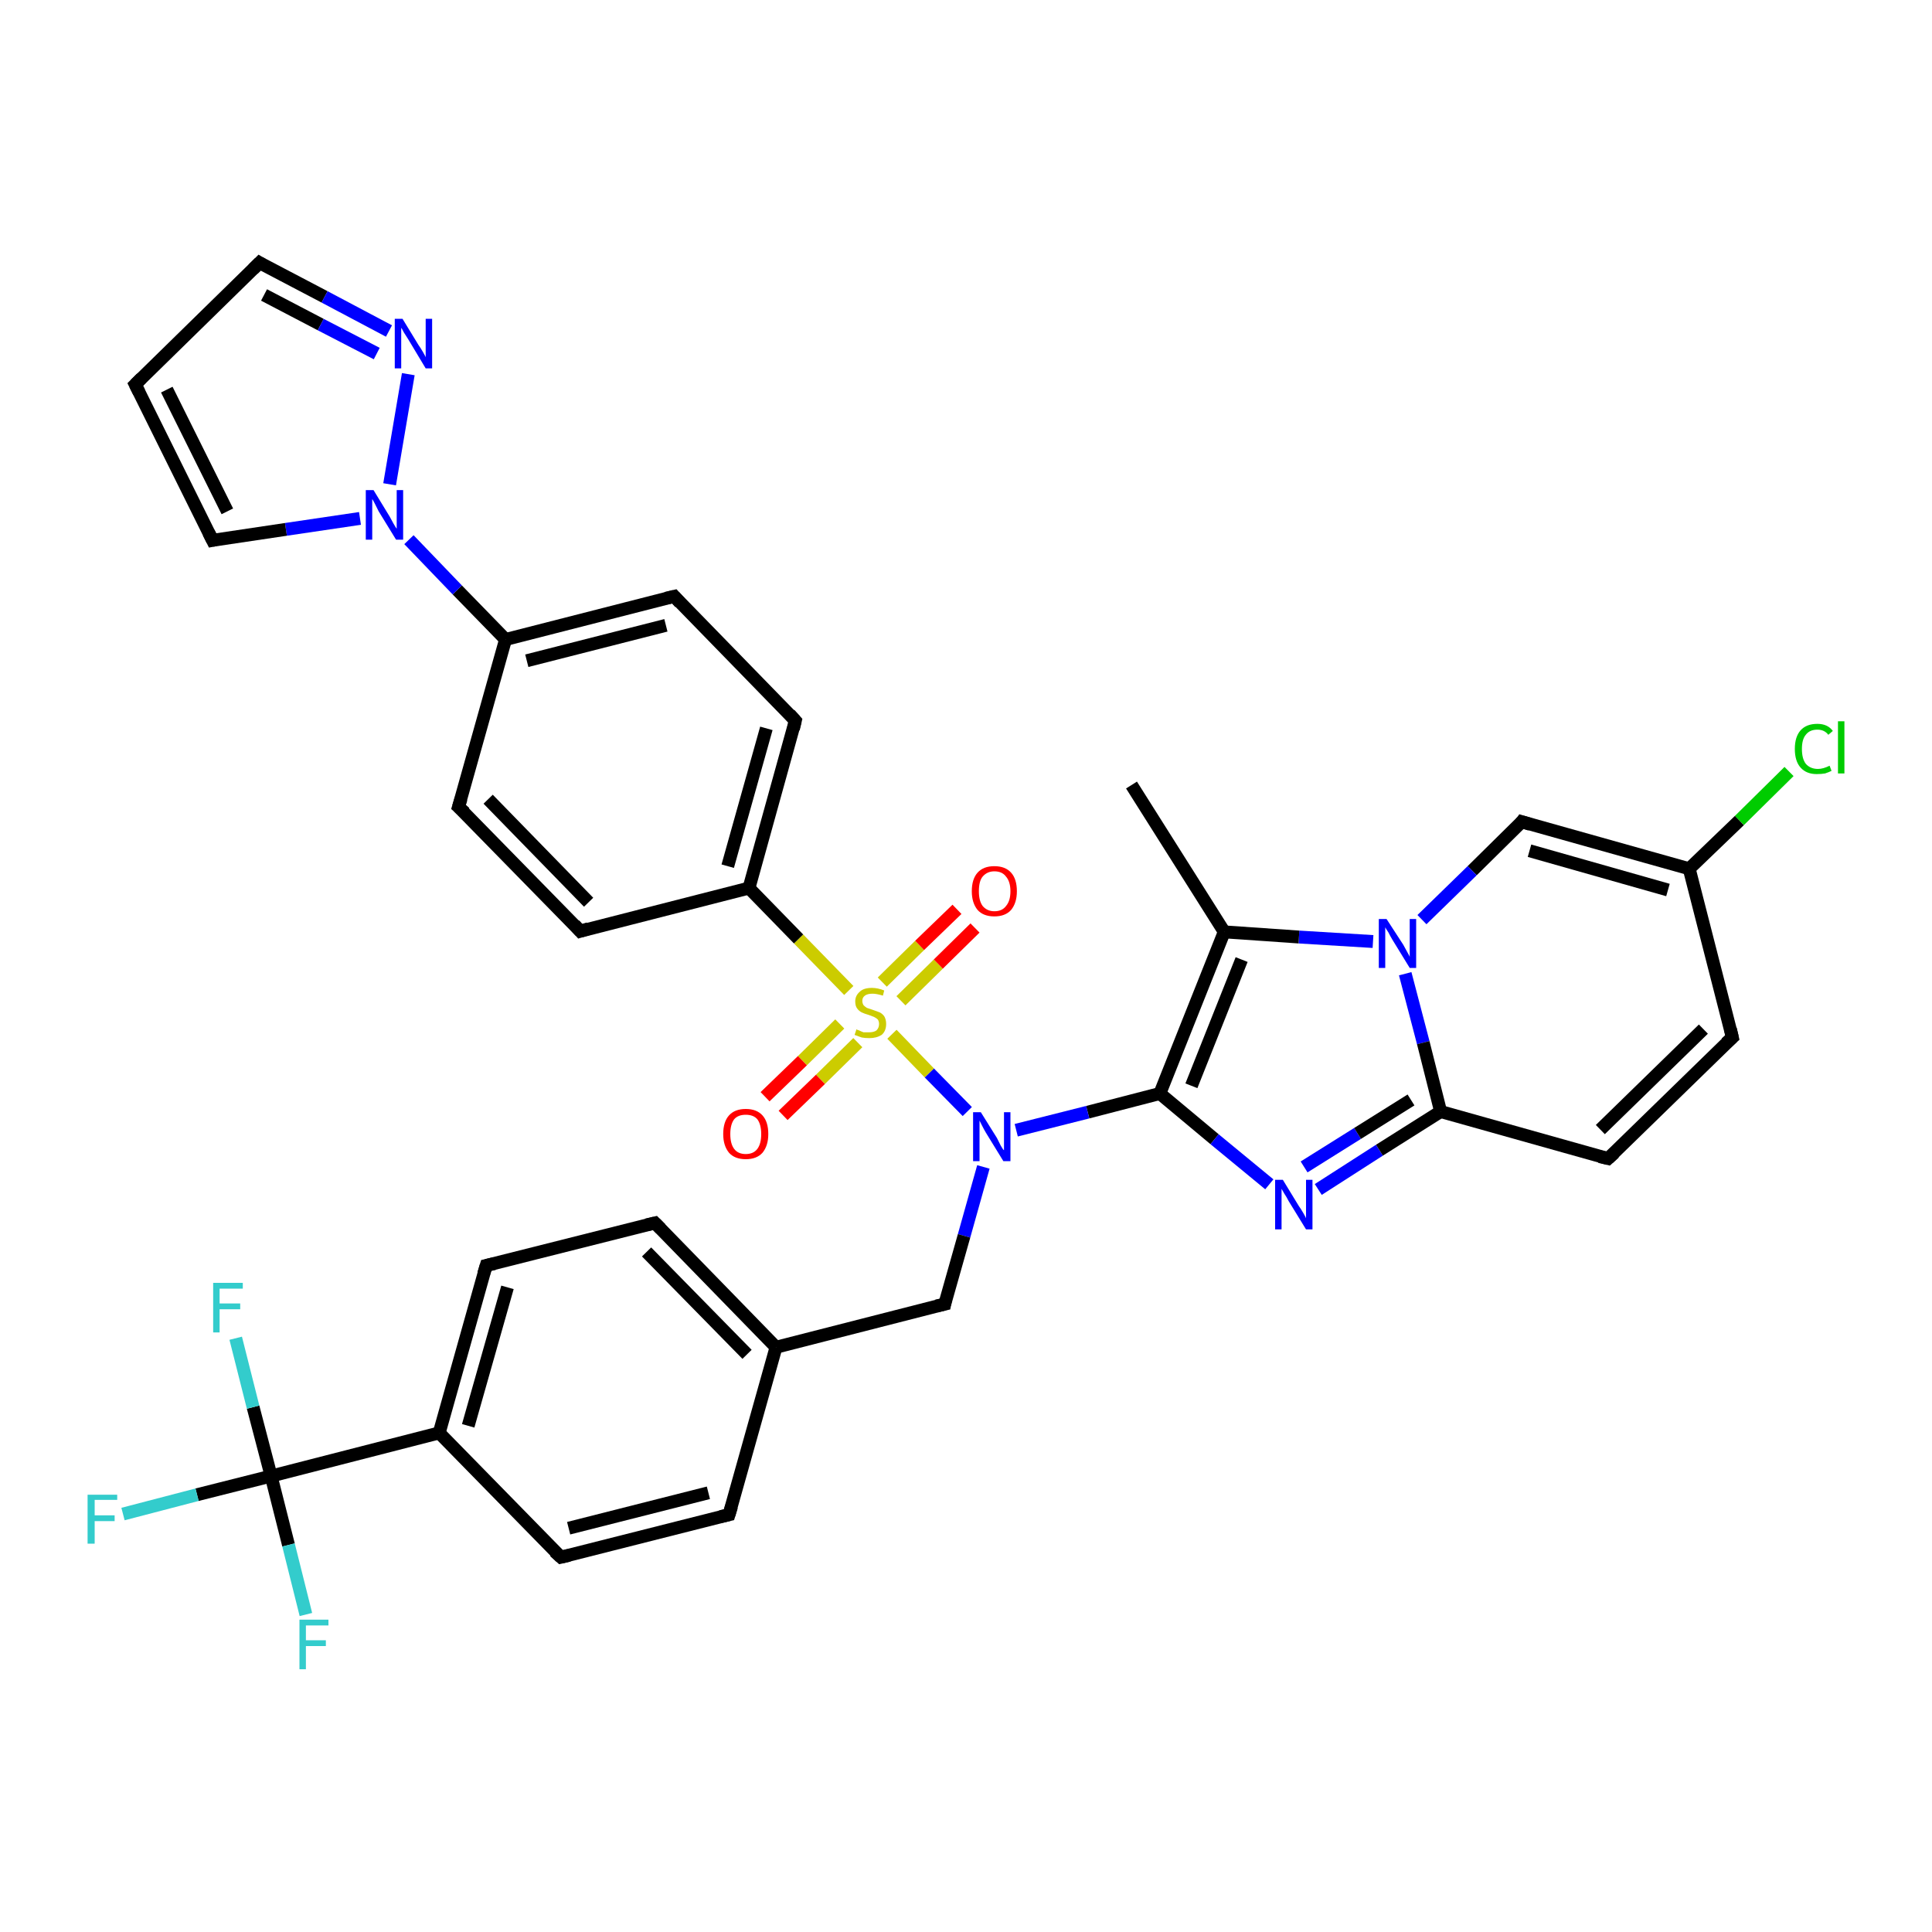 <?xml version='1.0' encoding='iso-8859-1'?>
<svg version='1.1' baseProfile='full'
              xmlns='http://www.w3.org/2000/svg'
                      xmlns:rdkit='http://www.rdkit.org/xml'
                      xmlns:xlink='http://www.w3.org/1999/xlink'
                  xml:space='preserve'
width='300px' height='300px' viewBox='0 0 300 300'>
<!-- END OF HEADER -->
<rect style='opacity:1.0;fill:#FFFFFF;stroke:none' width='300.0' height='300.0' x='0.0' y='0.0'> </rect>
<path class='bond-0 atom-0 atom-1' d='M 175.7,121.9 L 190.1,144.7' style='fill:none;fill-rule:evenodd;stroke:#000000;stroke-width:2.0px;stroke-linecap:butt;stroke-linejoin:miter;stroke-opacity:1' />
<path class='bond-1 atom-1 atom-2' d='M 190.1,144.7 L 180.1,169.8' style='fill:none;fill-rule:evenodd;stroke:#000000;stroke-width:2.0px;stroke-linecap:butt;stroke-linejoin:miter;stroke-opacity:1' />
<path class='bond-1 atom-1 atom-2' d='M 192.8,149.0 L 185.0,168.6' style='fill:none;fill-rule:evenodd;stroke:#000000;stroke-width:2.0px;stroke-linecap:butt;stroke-linejoin:miter;stroke-opacity:1' />
<path class='bond-2 atom-2 atom-3' d='M 180.1,169.8 L 188.6,176.9' style='fill:none;fill-rule:evenodd;stroke:#000000;stroke-width:2.0px;stroke-linecap:butt;stroke-linejoin:miter;stroke-opacity:1' />
<path class='bond-2 atom-2 atom-3' d='M 188.6,176.9 L 197.1,183.9' style='fill:none;fill-rule:evenodd;stroke:#0000FF;stroke-width:2.0px;stroke-linecap:butt;stroke-linejoin:miter;stroke-opacity:1' />
<path class='bond-3 atom-3 atom-4' d='M 204.7,184.7 L 214.2,178.6' style='fill:none;fill-rule:evenodd;stroke:#0000FF;stroke-width:2.0px;stroke-linecap:butt;stroke-linejoin:miter;stroke-opacity:1' />
<path class='bond-3 atom-3 atom-4' d='M 214.2,178.6 L 223.7,172.6' style='fill:none;fill-rule:evenodd;stroke:#000000;stroke-width:2.0px;stroke-linecap:butt;stroke-linejoin:miter;stroke-opacity:1' />
<path class='bond-3 atom-3 atom-4' d='M 202.5,181.2 L 210.8,176.0' style='fill:none;fill-rule:evenodd;stroke:#0000FF;stroke-width:2.0px;stroke-linecap:butt;stroke-linejoin:miter;stroke-opacity:1' />
<path class='bond-3 atom-3 atom-4' d='M 210.8,176.0 L 219.1,170.8' style='fill:none;fill-rule:evenodd;stroke:#000000;stroke-width:2.0px;stroke-linecap:butt;stroke-linejoin:miter;stroke-opacity:1' />
<path class='bond-4 atom-4 atom-5' d='M 223.7,172.6 L 249.7,179.9' style='fill:none;fill-rule:evenodd;stroke:#000000;stroke-width:2.0px;stroke-linecap:butt;stroke-linejoin:miter;stroke-opacity:1' />
<path class='bond-5 atom-5 atom-6' d='M 249.7,179.9 L 269.0,161.1' style='fill:none;fill-rule:evenodd;stroke:#000000;stroke-width:2.0px;stroke-linecap:butt;stroke-linejoin:miter;stroke-opacity:1' />
<path class='bond-5 atom-5 atom-6' d='M 248.5,175.4 L 264.5,159.8' style='fill:none;fill-rule:evenodd;stroke:#000000;stroke-width:2.0px;stroke-linecap:butt;stroke-linejoin:miter;stroke-opacity:1' />
<path class='bond-6 atom-6 atom-7' d='M 269.0,161.1 L 262.3,134.9' style='fill:none;fill-rule:evenodd;stroke:#000000;stroke-width:2.0px;stroke-linecap:butt;stroke-linejoin:miter;stroke-opacity:1' />
<path class='bond-7 atom-7 atom-8' d='M 262.3,134.9 L 270.1,127.4' style='fill:none;fill-rule:evenodd;stroke:#000000;stroke-width:2.0px;stroke-linecap:butt;stroke-linejoin:miter;stroke-opacity:1' />
<path class='bond-7 atom-7 atom-8' d='M 270.1,127.4 L 277.8,119.8' style='fill:none;fill-rule:evenodd;stroke:#00CC00;stroke-width:2.0px;stroke-linecap:butt;stroke-linejoin:miter;stroke-opacity:1' />
<path class='bond-8 atom-7 atom-9' d='M 262.3,134.9 L 236.3,127.6' style='fill:none;fill-rule:evenodd;stroke:#000000;stroke-width:2.0px;stroke-linecap:butt;stroke-linejoin:miter;stroke-opacity:1' />
<path class='bond-8 atom-7 atom-9' d='M 259.0,138.2 L 237.5,132.1' style='fill:none;fill-rule:evenodd;stroke:#000000;stroke-width:2.0px;stroke-linecap:butt;stroke-linejoin:miter;stroke-opacity:1' />
<path class='bond-9 atom-9 atom-10' d='M 236.3,127.6 L 228.6,135.2' style='fill:none;fill-rule:evenodd;stroke:#000000;stroke-width:2.0px;stroke-linecap:butt;stroke-linejoin:miter;stroke-opacity:1' />
<path class='bond-9 atom-9 atom-10' d='M 228.6,135.2 L 220.8,142.8' style='fill:none;fill-rule:evenodd;stroke:#0000FF;stroke-width:2.0px;stroke-linecap:butt;stroke-linejoin:miter;stroke-opacity:1' />
<path class='bond-10 atom-2 atom-11' d='M 180.1,169.8 L 168.9,172.7' style='fill:none;fill-rule:evenodd;stroke:#000000;stroke-width:2.0px;stroke-linecap:butt;stroke-linejoin:miter;stroke-opacity:1' />
<path class='bond-10 atom-2 atom-11' d='M 168.9,172.7 L 157.8,175.5' style='fill:none;fill-rule:evenodd;stroke:#0000FF;stroke-width:2.0px;stroke-linecap:butt;stroke-linejoin:miter;stroke-opacity:1' />
<path class='bond-11 atom-11 atom-12' d='M 152.7,181.2 L 149.7,191.9' style='fill:none;fill-rule:evenodd;stroke:#0000FF;stroke-width:2.0px;stroke-linecap:butt;stroke-linejoin:miter;stroke-opacity:1' />
<path class='bond-11 atom-11 atom-12' d='M 149.7,191.9 L 146.7,202.5' style='fill:none;fill-rule:evenodd;stroke:#000000;stroke-width:2.0px;stroke-linecap:butt;stroke-linejoin:miter;stroke-opacity:1' />
<path class='bond-12 atom-12 atom-13' d='M 146.7,202.5 L 120.5,209.2' style='fill:none;fill-rule:evenodd;stroke:#000000;stroke-width:2.0px;stroke-linecap:butt;stroke-linejoin:miter;stroke-opacity:1' />
<path class='bond-13 atom-13 atom-14' d='M 120.5,209.2 L 101.7,189.9' style='fill:none;fill-rule:evenodd;stroke:#000000;stroke-width:2.0px;stroke-linecap:butt;stroke-linejoin:miter;stroke-opacity:1' />
<path class='bond-13 atom-13 atom-14' d='M 116.0,210.3 L 100.4,194.4' style='fill:none;fill-rule:evenodd;stroke:#000000;stroke-width:2.0px;stroke-linecap:butt;stroke-linejoin:miter;stroke-opacity:1' />
<path class='bond-14 atom-14 atom-15' d='M 101.7,189.9 L 75.5,196.5' style='fill:none;fill-rule:evenodd;stroke:#000000;stroke-width:2.0px;stroke-linecap:butt;stroke-linejoin:miter;stroke-opacity:1' />
<path class='bond-15 atom-15 atom-16' d='M 75.5,196.5 L 68.2,222.5' style='fill:none;fill-rule:evenodd;stroke:#000000;stroke-width:2.0px;stroke-linecap:butt;stroke-linejoin:miter;stroke-opacity:1' />
<path class='bond-15 atom-15 atom-16' d='M 78.8,199.9 L 72.7,221.4' style='fill:none;fill-rule:evenodd;stroke:#000000;stroke-width:2.0px;stroke-linecap:butt;stroke-linejoin:miter;stroke-opacity:1' />
<path class='bond-16 atom-16 atom-17' d='M 68.2,222.5 L 87.1,241.8' style='fill:none;fill-rule:evenodd;stroke:#000000;stroke-width:2.0px;stroke-linecap:butt;stroke-linejoin:miter;stroke-opacity:1' />
<path class='bond-17 atom-17 atom-18' d='M 87.1,241.8 L 113.2,235.2' style='fill:none;fill-rule:evenodd;stroke:#000000;stroke-width:2.0px;stroke-linecap:butt;stroke-linejoin:miter;stroke-opacity:1' />
<path class='bond-17 atom-17 atom-18' d='M 88.3,237.3 L 110.0,231.8' style='fill:none;fill-rule:evenodd;stroke:#000000;stroke-width:2.0px;stroke-linecap:butt;stroke-linejoin:miter;stroke-opacity:1' />
<path class='bond-18 atom-16 atom-19' d='M 68.2,222.5 L 42.1,229.2' style='fill:none;fill-rule:evenodd;stroke:#000000;stroke-width:2.0px;stroke-linecap:butt;stroke-linejoin:miter;stroke-opacity:1' />
<path class='bond-19 atom-19 atom-20' d='M 42.1,229.2 L 30.6,232.1' style='fill:none;fill-rule:evenodd;stroke:#000000;stroke-width:2.0px;stroke-linecap:butt;stroke-linejoin:miter;stroke-opacity:1' />
<path class='bond-19 atom-19 atom-20' d='M 30.6,232.1 L 19.1,235.1' style='fill:none;fill-rule:evenodd;stroke:#33CCCC;stroke-width:2.0px;stroke-linecap:butt;stroke-linejoin:miter;stroke-opacity:1' />
<path class='bond-20 atom-19 atom-21' d='M 42.1,229.2 L 39.3,218.5' style='fill:none;fill-rule:evenodd;stroke:#000000;stroke-width:2.0px;stroke-linecap:butt;stroke-linejoin:miter;stroke-opacity:1' />
<path class='bond-20 atom-19 atom-21' d='M 39.3,218.5 L 36.6,207.8' style='fill:none;fill-rule:evenodd;stroke:#33CCCC;stroke-width:2.0px;stroke-linecap:butt;stroke-linejoin:miter;stroke-opacity:1' />
<path class='bond-21 atom-19 atom-22' d='M 42.1,229.2 L 44.8,239.9' style='fill:none;fill-rule:evenodd;stroke:#000000;stroke-width:2.0px;stroke-linecap:butt;stroke-linejoin:miter;stroke-opacity:1' />
<path class='bond-21 atom-19 atom-22' d='M 44.8,239.9 L 47.5,250.7' style='fill:none;fill-rule:evenodd;stroke:#33CCCC;stroke-width:2.0px;stroke-linecap:butt;stroke-linejoin:miter;stroke-opacity:1' />
<path class='bond-22 atom-11 atom-23' d='M 150.2,172.6 L 144.3,166.6' style='fill:none;fill-rule:evenodd;stroke:#0000FF;stroke-width:2.0px;stroke-linecap:butt;stroke-linejoin:miter;stroke-opacity:1' />
<path class='bond-22 atom-11 atom-23' d='M 144.3,166.6 L 138.5,160.6' style='fill:none;fill-rule:evenodd;stroke:#CCCC00;stroke-width:2.0px;stroke-linecap:butt;stroke-linejoin:miter;stroke-opacity:1' />
<path class='bond-23 atom-23 atom-24' d='M 139.9,155.4 L 145.7,149.7' style='fill:none;fill-rule:evenodd;stroke:#CCCC00;stroke-width:2.0px;stroke-linecap:butt;stroke-linejoin:miter;stroke-opacity:1' />
<path class='bond-23 atom-23 atom-24' d='M 145.7,149.7 L 151.4,144.1' style='fill:none;fill-rule:evenodd;stroke:#FF0000;stroke-width:2.0px;stroke-linecap:butt;stroke-linejoin:miter;stroke-opacity:1' />
<path class='bond-23 atom-23 atom-24' d='M 137.0,152.5 L 142.8,146.8' style='fill:none;fill-rule:evenodd;stroke:#CCCC00;stroke-width:2.0px;stroke-linecap:butt;stroke-linejoin:miter;stroke-opacity:1' />
<path class='bond-23 atom-23 atom-24' d='M 142.8,146.8 L 148.6,141.2' style='fill:none;fill-rule:evenodd;stroke:#FF0000;stroke-width:2.0px;stroke-linecap:butt;stroke-linejoin:miter;stroke-opacity:1' />
<path class='bond-24 atom-23 atom-25' d='M 130.4,159.0 L 124.6,164.7' style='fill:none;fill-rule:evenodd;stroke:#CCCC00;stroke-width:2.0px;stroke-linecap:butt;stroke-linejoin:miter;stroke-opacity:1' />
<path class='bond-24 atom-23 atom-25' d='M 124.6,164.7 L 118.8,170.3' style='fill:none;fill-rule:evenodd;stroke:#FF0000;stroke-width:2.0px;stroke-linecap:butt;stroke-linejoin:miter;stroke-opacity:1' />
<path class='bond-24 atom-23 atom-25' d='M 133.2,161.9 L 127.4,167.6' style='fill:none;fill-rule:evenodd;stroke:#CCCC00;stroke-width:2.0px;stroke-linecap:butt;stroke-linejoin:miter;stroke-opacity:1' />
<path class='bond-24 atom-23 atom-25' d='M 127.4,167.6 L 121.6,173.2' style='fill:none;fill-rule:evenodd;stroke:#FF0000;stroke-width:2.0px;stroke-linecap:butt;stroke-linejoin:miter;stroke-opacity:1' />
<path class='bond-25 atom-23 atom-26' d='M 131.8,153.8 L 124.0,145.8' style='fill:none;fill-rule:evenodd;stroke:#CCCC00;stroke-width:2.0px;stroke-linecap:butt;stroke-linejoin:miter;stroke-opacity:1' />
<path class='bond-25 atom-23 atom-26' d='M 124.0,145.8 L 116.3,137.9' style='fill:none;fill-rule:evenodd;stroke:#000000;stroke-width:2.0px;stroke-linecap:butt;stroke-linejoin:miter;stroke-opacity:1' />
<path class='bond-26 atom-26 atom-27' d='M 116.3,137.9 L 123.5,111.9' style='fill:none;fill-rule:evenodd;stroke:#000000;stroke-width:2.0px;stroke-linecap:butt;stroke-linejoin:miter;stroke-opacity:1' />
<path class='bond-26 atom-26 atom-27' d='M 113.0,134.5 L 119.0,113.1' style='fill:none;fill-rule:evenodd;stroke:#000000;stroke-width:2.0px;stroke-linecap:butt;stroke-linejoin:miter;stroke-opacity:1' />
<path class='bond-27 atom-27 atom-28' d='M 123.5,111.9 L 104.7,92.6' style='fill:none;fill-rule:evenodd;stroke:#000000;stroke-width:2.0px;stroke-linecap:butt;stroke-linejoin:miter;stroke-opacity:1' />
<path class='bond-28 atom-28 atom-29' d='M 104.7,92.6 L 78.5,99.3' style='fill:none;fill-rule:evenodd;stroke:#000000;stroke-width:2.0px;stroke-linecap:butt;stroke-linejoin:miter;stroke-opacity:1' />
<path class='bond-28 atom-28 atom-29' d='M 103.4,97.1 L 81.8,102.6' style='fill:none;fill-rule:evenodd;stroke:#000000;stroke-width:2.0px;stroke-linecap:butt;stroke-linejoin:miter;stroke-opacity:1' />
<path class='bond-29 atom-29 atom-30' d='M 78.5,99.3 L 71.2,125.3' style='fill:none;fill-rule:evenodd;stroke:#000000;stroke-width:2.0px;stroke-linecap:butt;stroke-linejoin:miter;stroke-opacity:1' />
<path class='bond-30 atom-30 atom-31' d='M 71.2,125.3 L 90.1,144.6' style='fill:none;fill-rule:evenodd;stroke:#000000;stroke-width:2.0px;stroke-linecap:butt;stroke-linejoin:miter;stroke-opacity:1' />
<path class='bond-30 atom-30 atom-31' d='M 75.8,124.1 L 91.4,140.1' style='fill:none;fill-rule:evenodd;stroke:#000000;stroke-width:2.0px;stroke-linecap:butt;stroke-linejoin:miter;stroke-opacity:1' />
<path class='bond-31 atom-29 atom-32' d='M 78.5,99.3 L 71.0,91.6' style='fill:none;fill-rule:evenodd;stroke:#000000;stroke-width:2.0px;stroke-linecap:butt;stroke-linejoin:miter;stroke-opacity:1' />
<path class='bond-31 atom-29 atom-32' d='M 71.0,91.6 L 63.5,83.8' style='fill:none;fill-rule:evenodd;stroke:#0000FF;stroke-width:2.0px;stroke-linecap:butt;stroke-linejoin:miter;stroke-opacity:1' />
<path class='bond-32 atom-32 atom-33' d='M 55.9,80.5 L 44.4,82.2' style='fill:none;fill-rule:evenodd;stroke:#0000FF;stroke-width:2.0px;stroke-linecap:butt;stroke-linejoin:miter;stroke-opacity:1' />
<path class='bond-32 atom-32 atom-33' d='M 44.4,82.2 L 33.0,83.9' style='fill:none;fill-rule:evenodd;stroke:#000000;stroke-width:2.0px;stroke-linecap:butt;stroke-linejoin:miter;stroke-opacity:1' />
<path class='bond-33 atom-33 atom-34' d='M 33.0,83.9 L 21.0,59.7' style='fill:none;fill-rule:evenodd;stroke:#000000;stroke-width:2.0px;stroke-linecap:butt;stroke-linejoin:miter;stroke-opacity:1' />
<path class='bond-33 atom-33 atom-34' d='M 35.3,79.4 L 25.9,60.5' style='fill:none;fill-rule:evenodd;stroke:#000000;stroke-width:2.0px;stroke-linecap:butt;stroke-linejoin:miter;stroke-opacity:1' />
<path class='bond-34 atom-34 atom-35' d='M 21.0,59.7 L 40.3,40.8' style='fill:none;fill-rule:evenodd;stroke:#000000;stroke-width:2.0px;stroke-linecap:butt;stroke-linejoin:miter;stroke-opacity:1' />
<path class='bond-35 atom-35 atom-36' d='M 40.3,40.8 L 50.4,46.1' style='fill:none;fill-rule:evenodd;stroke:#000000;stroke-width:2.0px;stroke-linecap:butt;stroke-linejoin:miter;stroke-opacity:1' />
<path class='bond-35 atom-35 atom-36' d='M 50.4,46.1 L 60.4,51.4' style='fill:none;fill-rule:evenodd;stroke:#0000FF;stroke-width:2.0px;stroke-linecap:butt;stroke-linejoin:miter;stroke-opacity:1' />
<path class='bond-35 atom-35 atom-36' d='M 41.0,45.8 L 49.8,50.4' style='fill:none;fill-rule:evenodd;stroke:#000000;stroke-width:2.0px;stroke-linecap:butt;stroke-linejoin:miter;stroke-opacity:1' />
<path class='bond-35 atom-35 atom-36' d='M 49.8,50.4 L 58.5,54.9' style='fill:none;fill-rule:evenodd;stroke:#0000FF;stroke-width:2.0px;stroke-linecap:butt;stroke-linejoin:miter;stroke-opacity:1' />
<path class='bond-36 atom-10 atom-1' d='M 213.2,146.2 L 201.7,145.5' style='fill:none;fill-rule:evenodd;stroke:#0000FF;stroke-width:2.0px;stroke-linecap:butt;stroke-linejoin:miter;stroke-opacity:1' />
<path class='bond-36 atom-10 atom-1' d='M 201.7,145.5 L 190.1,144.7' style='fill:none;fill-rule:evenodd;stroke:#000000;stroke-width:2.0px;stroke-linecap:butt;stroke-linejoin:miter;stroke-opacity:1' />
<path class='bond-37 atom-18 atom-13' d='M 113.2,235.2 L 120.5,209.2' style='fill:none;fill-rule:evenodd;stroke:#000000;stroke-width:2.0px;stroke-linecap:butt;stroke-linejoin:miter;stroke-opacity:1' />
<path class='bond-38 atom-31 atom-26' d='M 90.1,144.6 L 116.3,137.9' style='fill:none;fill-rule:evenodd;stroke:#000000;stroke-width:2.0px;stroke-linecap:butt;stroke-linejoin:miter;stroke-opacity:1' />
<path class='bond-39 atom-36 atom-32' d='M 63.4,58.1 L 60.5,75.2' style='fill:none;fill-rule:evenodd;stroke:#0000FF;stroke-width:2.0px;stroke-linecap:butt;stroke-linejoin:miter;stroke-opacity:1' />
<path class='bond-40 atom-10 atom-4' d='M 218.2,151.2 L 221.0,161.9' style='fill:none;fill-rule:evenodd;stroke:#0000FF;stroke-width:2.0px;stroke-linecap:butt;stroke-linejoin:miter;stroke-opacity:1' />
<path class='bond-40 atom-10 atom-4' d='M 221.0,161.9 L 223.7,172.6' style='fill:none;fill-rule:evenodd;stroke:#000000;stroke-width:2.0px;stroke-linecap:butt;stroke-linejoin:miter;stroke-opacity:1' />
<path d='M 248.4,179.6 L 249.7,179.9 L 250.7,179.0' style='fill:none;stroke:#000000;stroke-width:2.0px;stroke-linecap:butt;stroke-linejoin:miter;stroke-opacity:1;' />
<path d='M 268.0,162.0 L 269.0,161.1 L 268.7,159.8' style='fill:none;stroke:#000000;stroke-width:2.0px;stroke-linecap:butt;stroke-linejoin:miter;stroke-opacity:1;' />
<path d='M 237.6,128.0 L 236.3,127.6 L 236.0,128.0' style='fill:none;stroke:#000000;stroke-width:2.0px;stroke-linecap:butt;stroke-linejoin:miter;stroke-opacity:1;' />
<path d='M 146.8,202.0 L 146.7,202.5 L 145.4,202.8' style='fill:none;stroke:#000000;stroke-width:2.0px;stroke-linecap:butt;stroke-linejoin:miter;stroke-opacity:1;' />
<path d='M 102.6,190.8 L 101.7,189.9 L 100.4,190.2' style='fill:none;stroke:#000000;stroke-width:2.0px;stroke-linecap:butt;stroke-linejoin:miter;stroke-opacity:1;' />
<path d='M 76.8,196.2 L 75.5,196.5 L 75.1,197.8' style='fill:none;stroke:#000000;stroke-width:2.0px;stroke-linecap:butt;stroke-linejoin:miter;stroke-opacity:1;' />
<path d='M 86.1,240.9 L 87.1,241.8 L 88.4,241.5' style='fill:none;stroke:#000000;stroke-width:2.0px;stroke-linecap:butt;stroke-linejoin:miter;stroke-opacity:1;' />
<path d='M 111.9,235.5 L 113.2,235.2 L 113.6,233.9' style='fill:none;stroke:#000000;stroke-width:2.0px;stroke-linecap:butt;stroke-linejoin:miter;stroke-opacity:1;' />
<path d='M 123.2,113.2 L 123.5,111.9 L 122.6,110.9' style='fill:none;stroke:#000000;stroke-width:2.0px;stroke-linecap:butt;stroke-linejoin:miter;stroke-opacity:1;' />
<path d='M 105.6,93.6 L 104.7,92.6 L 103.4,92.9' style='fill:none;stroke:#000000;stroke-width:2.0px;stroke-linecap:butt;stroke-linejoin:miter;stroke-opacity:1;' />
<path d='M 71.6,124.0 L 71.2,125.3 L 72.2,126.2' style='fill:none;stroke:#000000;stroke-width:2.0px;stroke-linecap:butt;stroke-linejoin:miter;stroke-opacity:1;' />
<path d='M 89.2,143.6 L 90.1,144.6 L 91.4,144.2' style='fill:none;stroke:#000000;stroke-width:2.0px;stroke-linecap:butt;stroke-linejoin:miter;stroke-opacity:1;' />
<path d='M 33.5,83.8 L 33.0,83.9 L 32.4,82.7' style='fill:none;stroke:#000000;stroke-width:2.0px;stroke-linecap:butt;stroke-linejoin:miter;stroke-opacity:1;' />
<path d='M 21.6,60.9 L 21.0,59.7 L 22.0,58.7' style='fill:none;stroke:#000000;stroke-width:2.0px;stroke-linecap:butt;stroke-linejoin:miter;stroke-opacity:1;' />
<path d='M 39.3,41.8 L 40.3,40.8 L 40.8,41.1' style='fill:none;stroke:#000000;stroke-width:2.0px;stroke-linecap:butt;stroke-linejoin:miter;stroke-opacity:1;' />
<path class='atom-3' d='M 199.2 183.2
L 201.7 187.3
Q 202.0 187.7, 202.4 188.4
Q 202.8 189.1, 202.8 189.2
L 202.8 183.2
L 203.8 183.2
L 203.8 190.9
L 202.8 190.9
L 200.1 186.5
Q 199.8 185.9, 199.4 185.3
Q 199.1 184.8, 199.0 184.6
L 199.0 190.9
L 198.0 190.9
L 198.0 183.2
L 199.2 183.2
' fill='#0000FF'/>
<path class='atom-8' d='M 278.7 116.3
Q 278.7 114.4, 279.6 113.4
Q 280.5 112.4, 282.2 112.4
Q 283.8 112.4, 284.6 113.5
L 283.9 114.1
Q 283.3 113.3, 282.2 113.3
Q 281.0 113.3, 280.4 114.1
Q 279.8 114.8, 279.8 116.3
Q 279.8 117.8, 280.4 118.6
Q 281.1 119.4, 282.3 119.4
Q 283.1 119.4, 284.1 118.9
L 284.4 119.7
Q 284.0 119.9, 283.4 120.1
Q 282.8 120.2, 282.1 120.2
Q 280.5 120.2, 279.6 119.2
Q 278.7 118.2, 278.7 116.3
' fill='#00CC00'/>
<path class='atom-8' d='M 285.4 112.0
L 286.4 112.0
L 286.4 120.1
L 285.4 120.1
L 285.4 112.0
' fill='#00CC00'/>
<path class='atom-10' d='M 215.3 142.7
L 217.9 146.7
Q 218.1 147.1, 218.5 147.8
Q 218.9 148.5, 218.9 148.6
L 218.9 142.7
L 219.9 142.7
L 219.9 150.3
L 218.9 150.3
L 216.2 145.9
Q 215.9 145.4, 215.6 144.8
Q 215.2 144.2, 215.1 144.0
L 215.1 150.3
L 214.1 150.3
L 214.1 142.7
L 215.3 142.7
' fill='#0000FF'/>
<path class='atom-11' d='M 152.3 172.7
L 154.8 176.7
Q 155.0 177.1, 155.4 177.9
Q 155.8 178.6, 155.9 178.6
L 155.9 172.7
L 156.9 172.7
L 156.9 180.3
L 155.8 180.3
L 153.1 175.9
Q 152.8 175.4, 152.5 174.8
Q 152.2 174.2, 152.1 174.0
L 152.1 180.3
L 151.1 180.3
L 151.1 172.7
L 152.3 172.7
' fill='#0000FF'/>
<path class='atom-20' d='M 13.6 232.1
L 18.2 232.1
L 18.2 232.9
L 14.7 232.9
L 14.7 235.3
L 17.8 235.3
L 17.8 236.2
L 14.7 236.2
L 14.7 239.7
L 13.6 239.7
L 13.6 232.1
' fill='#33CCCC'/>
<path class='atom-21' d='M 33.1 199.2
L 37.7 199.2
L 37.7 200.1
L 34.1 200.1
L 34.1 202.4
L 37.3 202.4
L 37.3 203.3
L 34.1 203.3
L 34.1 206.9
L 33.1 206.9
L 33.1 199.2
' fill='#33CCCC'/>
<path class='atom-22' d='M 46.5 251.5
L 51.0 251.5
L 51.0 252.4
L 47.5 252.4
L 47.5 254.7
L 50.6 254.7
L 50.6 255.6
L 47.5 255.6
L 47.5 259.2
L 46.5 259.2
L 46.5 251.5
' fill='#33CCCC'/>
<path class='atom-23' d='M 133.0 159.8
Q 133.0 159.9, 133.4 160.0
Q 133.8 160.2, 134.1 160.3
Q 134.5 160.3, 134.9 160.3
Q 135.7 160.3, 136.1 160.0
Q 136.5 159.6, 136.5 159.0
Q 136.5 158.6, 136.3 158.3
Q 136.1 158.1, 135.7 157.9
Q 135.4 157.8, 134.9 157.6
Q 134.2 157.4, 133.8 157.2
Q 133.4 157.0, 133.1 156.6
Q 132.8 156.2, 132.8 155.5
Q 132.8 154.6, 133.5 154.0
Q 134.1 153.4, 135.4 153.4
Q 136.3 153.4, 137.3 153.8
L 137.1 154.6
Q 136.1 154.3, 135.5 154.3
Q 134.7 154.3, 134.3 154.6
Q 133.9 154.9, 133.9 155.4
Q 133.9 155.8, 134.1 156.1
Q 134.3 156.3, 134.6 156.5
Q 134.9 156.6, 135.5 156.8
Q 136.1 157.0, 136.6 157.2
Q 137.0 157.4, 137.3 157.8
Q 137.6 158.3, 137.6 159.0
Q 137.6 160.1, 136.9 160.7
Q 136.1 161.2, 135.0 161.2
Q 134.3 161.2, 133.8 161.1
Q 133.3 160.9, 132.7 160.7
L 133.0 159.8
' fill='#CCCC00'/>
<path class='atom-24' d='M 150.9 138.4
Q 150.9 136.5, 151.8 135.5
Q 152.7 134.5, 154.4 134.5
Q 156.1 134.5, 157.0 135.5
Q 157.9 136.5, 157.9 138.4
Q 157.9 140.2, 157.0 141.3
Q 156.1 142.3, 154.4 142.3
Q 152.7 142.3, 151.8 141.3
Q 150.9 140.2, 150.9 138.4
M 154.4 141.5
Q 155.6 141.5, 156.2 140.7
Q 156.9 139.9, 156.9 138.4
Q 156.9 136.9, 156.2 136.1
Q 155.6 135.3, 154.4 135.3
Q 153.3 135.3, 152.6 136.1
Q 152.0 136.8, 152.0 138.4
Q 152.0 139.9, 152.6 140.7
Q 153.3 141.5, 154.4 141.5
' fill='#FF0000'/>
<path class='atom-25' d='M 112.3 176.1
Q 112.3 174.2, 113.2 173.2
Q 114.1 172.2, 115.8 172.2
Q 117.5 172.2, 118.4 173.2
Q 119.3 174.2, 119.3 176.1
Q 119.3 177.9, 118.4 179.0
Q 117.5 180.0, 115.8 180.0
Q 114.1 180.0, 113.2 179.0
Q 112.3 177.9, 112.3 176.1
M 115.8 179.2
Q 117.0 179.2, 117.6 178.4
Q 118.2 177.6, 118.2 176.1
Q 118.2 174.6, 117.6 173.8
Q 117.0 173.1, 115.8 173.1
Q 114.6 173.1, 114.0 173.8
Q 113.4 174.6, 113.4 176.1
Q 113.4 177.6, 114.0 178.4
Q 114.6 179.2, 115.8 179.2
' fill='#FF0000'/>
<path class='atom-32' d='M 58.0 76.1
L 60.5 80.2
Q 60.7 80.6, 61.1 81.3
Q 61.5 82.0, 61.6 82.1
L 61.6 76.1
L 62.6 76.1
L 62.6 83.8
L 61.5 83.8
L 58.8 79.4
Q 58.5 78.8, 58.2 78.2
Q 57.9 77.6, 57.8 77.5
L 57.8 83.8
L 56.8 83.8
L 56.8 76.1
L 58.0 76.1
' fill='#0000FF'/>
<path class='atom-36' d='M 62.5 49.5
L 65.0 53.6
Q 65.3 54.0, 65.7 54.7
Q 66.1 55.4, 66.1 55.5
L 66.1 49.5
L 67.1 49.5
L 67.1 57.2
L 66.1 57.2
L 63.4 52.7
Q 63.1 52.2, 62.7 51.6
Q 62.4 51.0, 62.3 50.9
L 62.3 57.2
L 61.3 57.2
L 61.3 49.5
L 62.5 49.5
' fill='#0000FF'/>
</svg>
